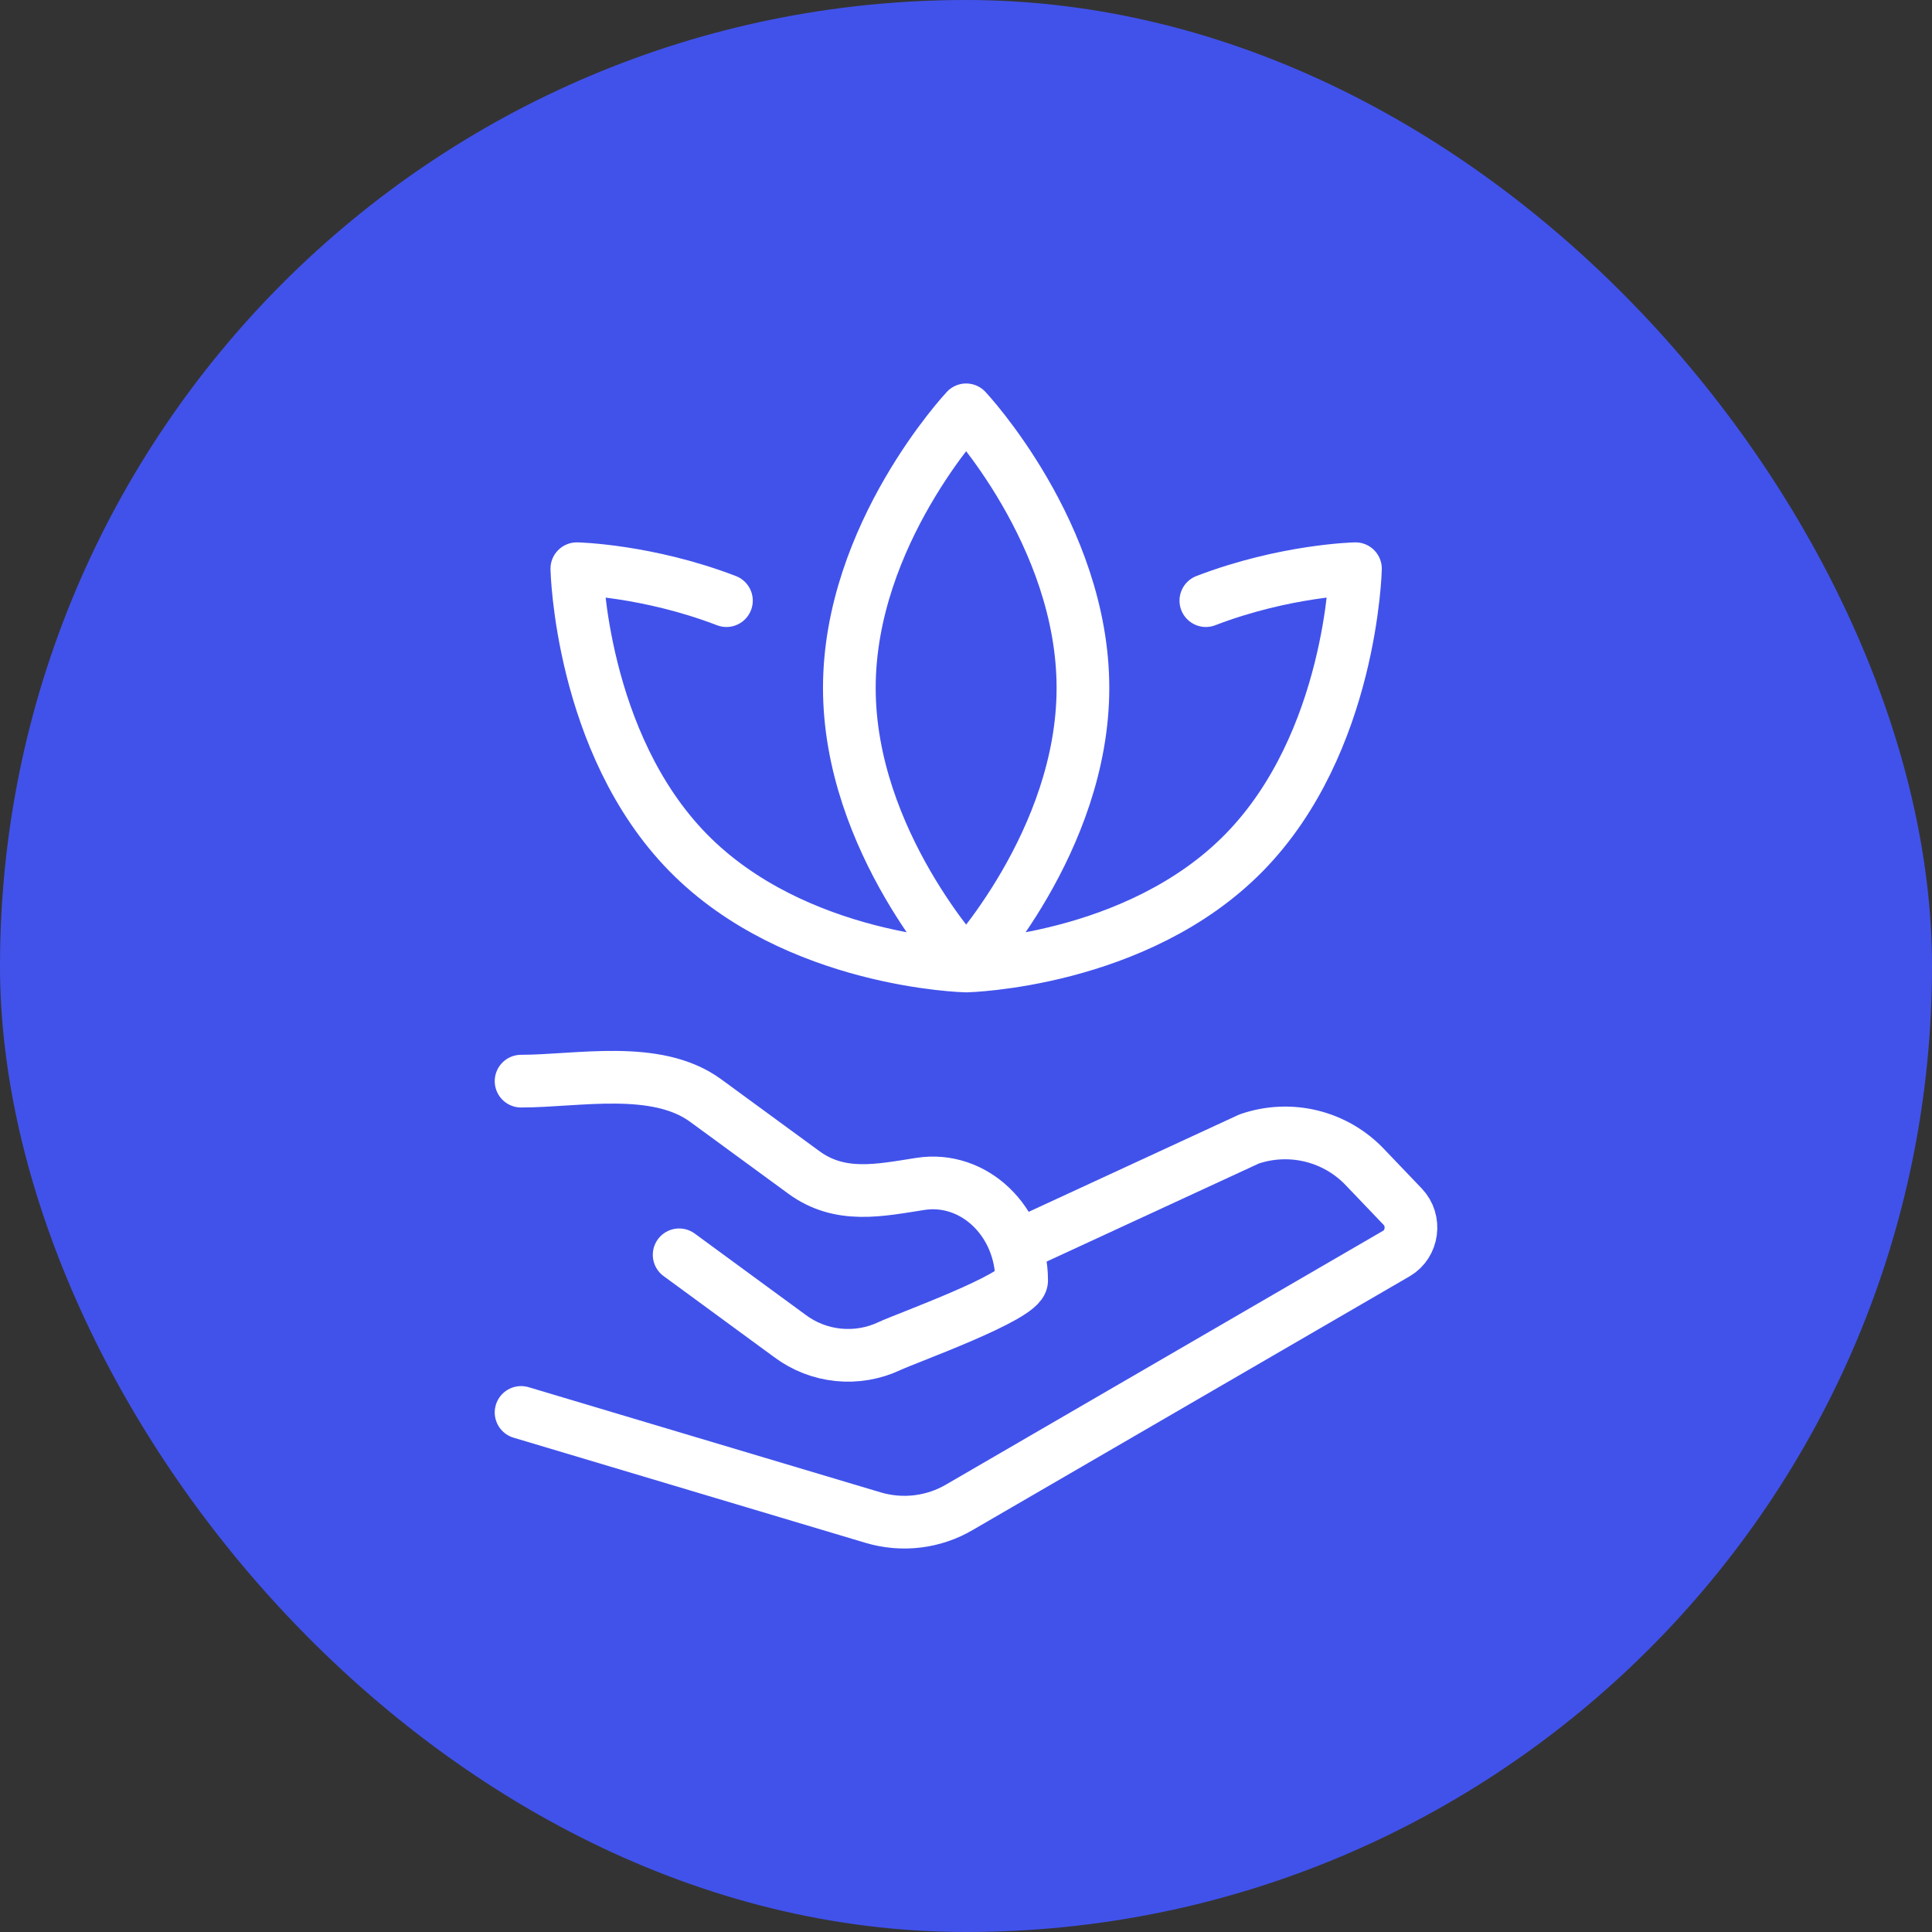 <svg width="55" height="55" viewBox="0 0 55 55" fill="none" xmlns="http://www.w3.org/2000/svg">
<rect x="0" y="0" width="55" height="55" fill="#333333" stroke="none"/>
<rect width="55" height="55" rx="27.5" fill="#4152EB"/>
<path d="M14.834 30.778C16.441 30.778 18.683 30.299 20.091 31.332L22.881 33.374C23.918 34.134 25.04 33.884 26.198 33.704C27.721 33.465 29.084 34.764 29.084 36.455C29.084 36.918 25.802 38.094 25.328 38.317C24.872 38.533 24.366 38.62 23.865 38.569C23.363 38.519 22.885 38.332 22.482 38.029L19.334 35.722" stroke="white" stroke-width="1.5" stroke-linecap="round" stroke-linejoin="round"/>
<path d="M29.084 35.417L35.561 32.424C36.133 32.227 36.749 32.199 37.336 32.343C37.922 32.488 38.455 32.799 38.869 33.24L39.93 34.35C40.31 34.745 40.221 35.414 39.751 35.686L27.315 42.907C26.948 43.123 26.54 43.26 26.117 43.311C25.695 43.362 25.266 43.325 24.858 43.204L14.834 40.209M27.504 27.5C27.504 27.5 30.829 23.955 30.829 19.583C30.829 15.212 27.504 11.667 27.504 11.667C27.504 11.667 24.179 15.212 24.179 19.583C24.179 23.955 27.504 27.5 27.504 27.5ZM27.504 27.5C27.504 27.5 32.36 27.392 35.42 24.27C38.481 21.146 38.587 16.19 38.587 16.19C38.587 16.19 36.576 16.235 34.328 17.099M27.504 27.5C27.504 27.5 22.648 27.392 19.587 24.27C16.527 21.146 16.421 16.19 16.421 16.19C16.421 16.19 18.431 16.235 20.68 17.099" stroke="white" stroke-width="1.5" stroke-linecap="round" stroke-linejoin="round"/>
</svg>
